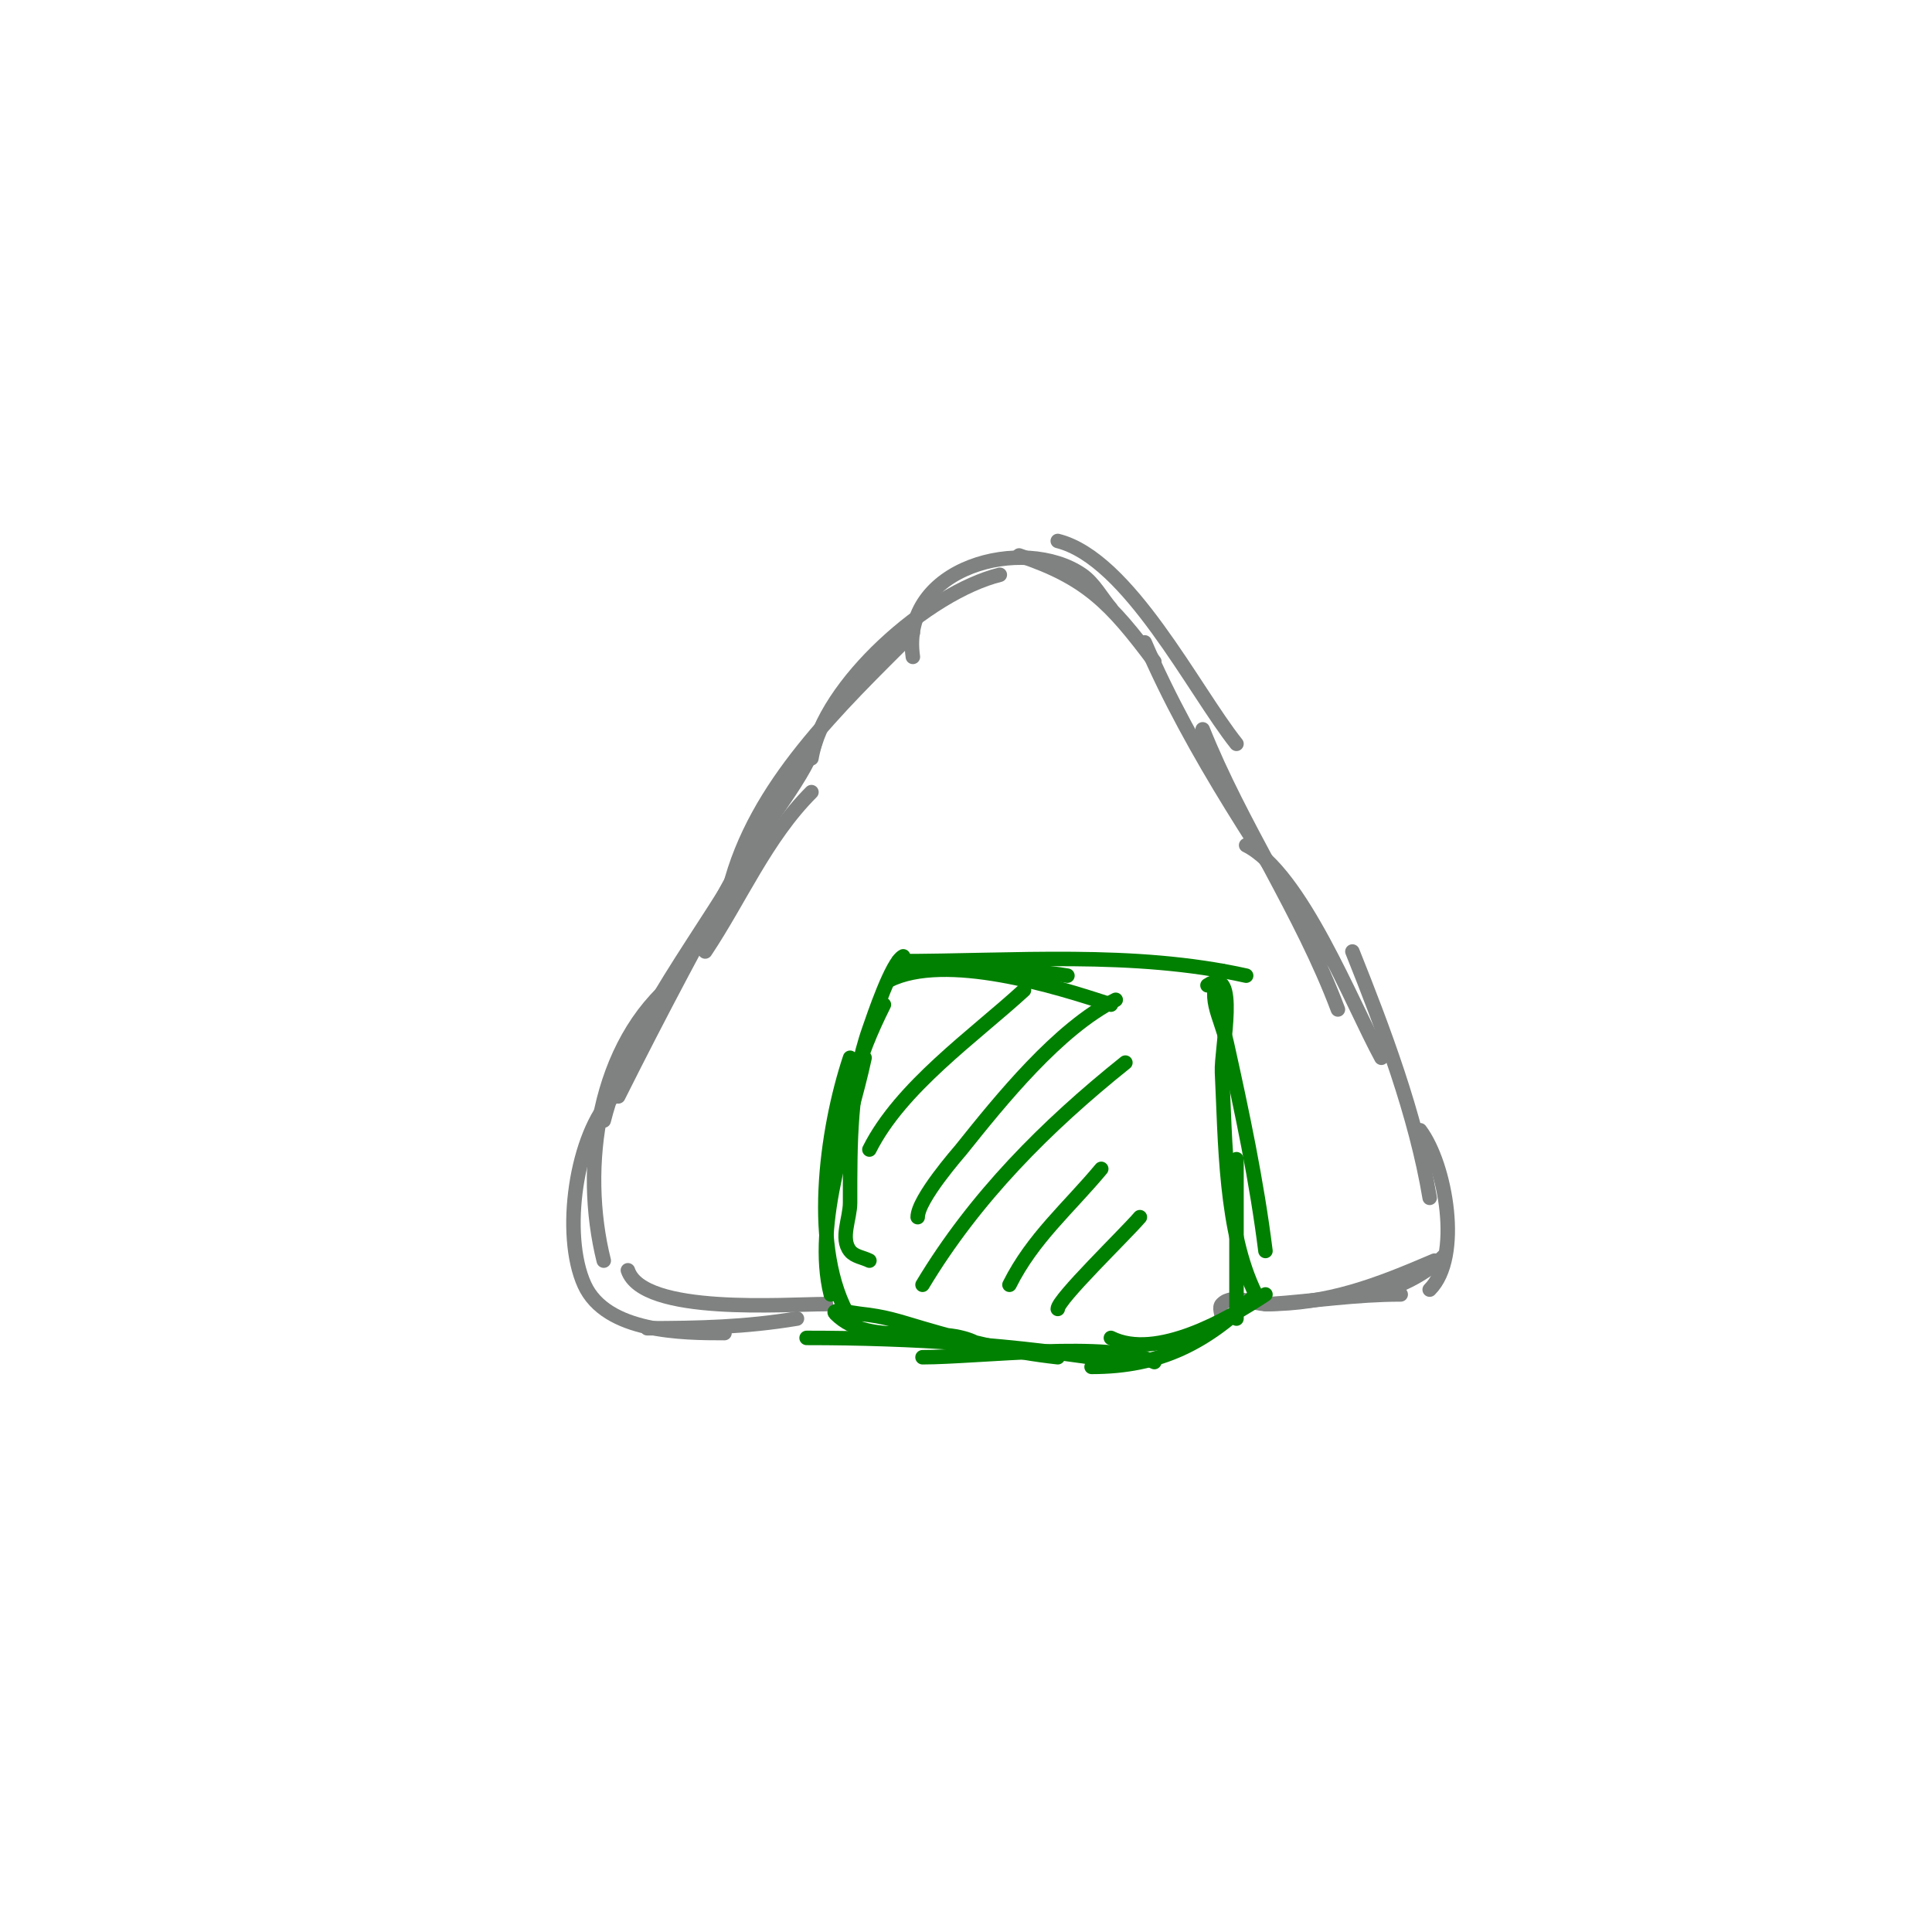 <svg viewBox='0 0 400 400' version='1.1' xmlns='http://www.w3.org/2000/svg' xmlns:xlink='http://www.w3.org/1999/xlink'><g fill='none' stroke='#808282' stroke-width='3' stroke-linecap='round' stroke-linejoin='round'><path d='M128,227c8.765,-17.53 17.506,-33.91 27,-51'/><path d='M125,232c4.926,-19.703 21.326,-39.265 31,-57c2.679,-4.912 13,-17.302 13,-23'/><path d='M146,197c7.303,-10.954 12.581,-23.581 22,-33'/><path d='M151,184c5.344,-21.376 22.63,-37.63 38,-53'/><path d='M168,157c2.556,-15.339 24.172,-34.293 39,-38'/><path d='M189,136c-2.691,-18.838 23.057,-25.268 35,-17c2.527,1.749 4,4.667 6,7'/><path d='M211,115c13.984,4.661 18.971,9.961 28,22'/><path d='M219,112c14.694,3.674 28.205,31.006 37,42'/><path d='M237,133c9.915,23.136 25.042,45.063 39,66'/><path d='M249,151c8.024,20.061 20.405,37.746 28,58'/><path d='M258,175c11.35,5.675 21.911,32.837 28,44'/><path d='M280,197c6.435,16.087 13.14,33.841 16,51'/><path d='M294,234c5.384,7.179 8.711,26.289 2,33'/><path d='M299,260c-4.278,4.278 -11.838,8 -18,8'/><path d='M140,203c-16.36,13.088 -19.832,38.672 -15,58'/><path d='M127,227c-7.783,7.783 -10.722,28.613 -6,39c4.507,9.915 20.357,10 29,10'/><path d='M130,263c3.106,9.319 32.667,7 41,7'/><path d='M134,275c10.656,0 20.412,-0.235 31,-2'/><path d='M253,273c0,-1 -0.707,-2.293 0,-3c2.357,-2.357 6.675,0.237 10,0c9.109,-0.651 17.807,-2 27,-2'/><path d='M262,270c13.086,0 22.973,-3.846 35,-9'/></g>
<g fill='none' stroke='#008000' stroke-width='3' stroke-linecap='round' stroke-linejoin='round'><path d='M172,268c-3.74,-14.961 3.888,-34.476 7,-49'/><path d='M180,261c-1.333,-0.667 -3.069,-0.836 -4,-2c-2.082,-2.603 0,-6.667 0,-10c0,-12.155 -0.121,-24.324 4,-36c0.812,-2.301 4.634,-13.817 7,-15'/><path d='M184,203c11.727,-5.864 34.704,1.235 46,5'/><path d='M186,199c23.862,0 48.628,-2.194 72,3'/><path d='M253,201c-3.501,5.252 -0.312,9.095 1,15c3.156,14.204 6.194,28.552 8,43'/><path d='M250,204c6.717,-4.478 2.766,13.321 3,18c0.704,14.084 0.562,33.124 7,46'/><path d='M256,240c0,11 0,22 0,33'/><path d='M260,268c-10.013,10.013 -19.835,15 -34,15'/><path d='M239,282c-8.975,-4.488 -36.439,-1 -48,-1'/><path d='M202,278c-8.236,-4.118 -21.731,1.269 -29,-6c-1.179,-1.179 3.344,-0.184 5,0c5.502,0.611 7.511,1.386 13,3c9.491,2.791 18.168,4.908 28,6'/><path d='M167,277c21.971,0 43.266,1.378 65,5'/><path d='M230,277c9.397,4.699 24.386,-3.924 32,-9'/><path d='M176,273c-8.477,-14.129 -4.983,-39.052 0,-54'/><path d='M175,240c0,-12.258 2.389,-20.777 8,-32'/><path d='M194,199c8.7,2.175 18.055,1.509 27,3'/><path d='M180,238c6.454,-12.908 21.63,-23.494 32,-33'/><path d='M190,252c0,-3.743 8.612,-13.515 9,-14c8.26,-10.325 20.109,-25.054 32,-31'/><path d='M191,266c10.848,-18.08 25.626,-32.901 42,-46'/><path d='M209,266c4.826,-9.653 12.163,-15.796 19,-24'/><path d='M219,271c0,-1.981 13.861,-15.338 17,-19'/></g>
</svg>